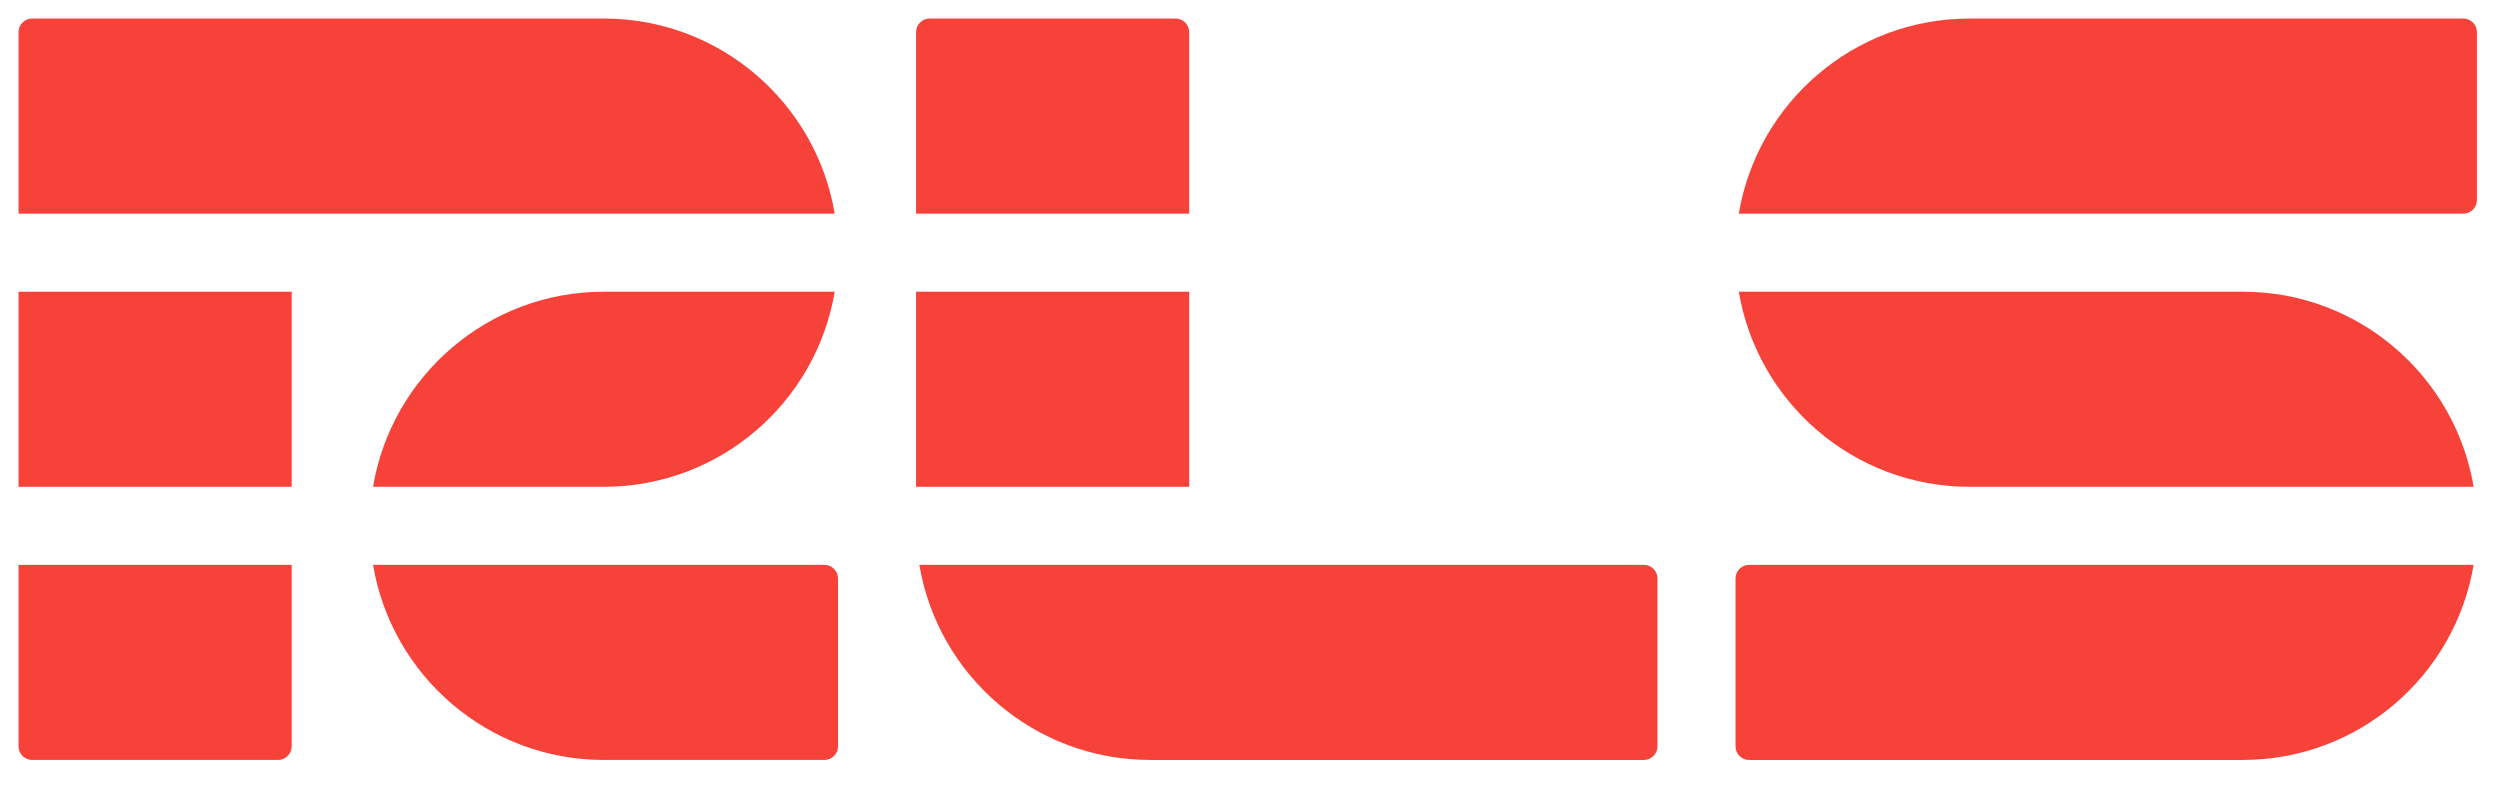 <?xml version="1.0" encoding="UTF-8"?>
<svg id="Layer_1" xmlns="http://www.w3.org/2000/svg" version="1.1" viewBox="0 0 134.876 42.327">
  <!-- Generator: Adobe Illustrator 29.5.1, SVG Export Plug-In . SVG Version: 2.1.0 Build 141)  -->
  <defs>
    <style>
      .st0 {
        fill: #f7423a;
      }
    </style>
  </defs>
  <path class="st0" d="M50.157,1h13.265c.406,0,.736.33.736.736v9.79h-14.737V1.736c0-.406.33-.736.736-.736Z"/>
  <rect class="st0" x="1" y="15.737" width="14.737" height="10.526"/>
  <rect class="st0" x="49.421" y="15.737" width="14.737" height="10.526"/>
  <path class="st0" d="M1,30.474h14.737v9.79c0,.406-.33.736-.736.736H1.736c-.406,0-.736-.33-.736-.736v-9.79h0Z"/>
  <path class="st0" d="M45.033,11.526c-1.003-5.974-6.195-10.526-12.454-10.526H1.736c-.406,0-.736.329-.736.736v9.79h44.033Z"/>
  <path class="st0" d="M32.579,15.737c-6.259,0-11.451,4.553-12.454,10.526h12.454c6.259,0,11.451-4.553,12.454-10.526h-12.454Z"/>
  <path class="st0" d="M45.211,31.21c0-.406-.329-.736-.736-.736h-24.349c1.003,5.974,6.195,10.526,12.454,10.526h11.896c.406,0,.736-.329.736-.736v-9.055Z"/>
  <path class="st0" d="M62.053,41c-6.259,0-11.451-4.553-12.454-10.526h39.086c.406,0,.736.329.736.736v9.055c0,.406-.329.736-.736.736h-26.633Z"/>
  <path class="st0" d="M121,41c6.259,0,11.451-4.553,12.454-10.526h-39.086c-.406,0-.736.329-.736.736v9.055c0,.406.329.736.736.736h26.633Z"/>
  <path class="st0" d="M106.263,1c-6.259,0-11.451,4.553-12.454,10.526h39.086c.406,0,.736-.329.736-.736V1.736c0-.406-.329-.736-.736-.736h-26.633Z"/>
  <path class="st0" d="M106.263,26.263h27.191c-1.003-5.974-6.195-10.526-12.453-10.526h-27.191c1.003,5.973,6.195,10.526,12.453,10.526Z"/>
</svg>